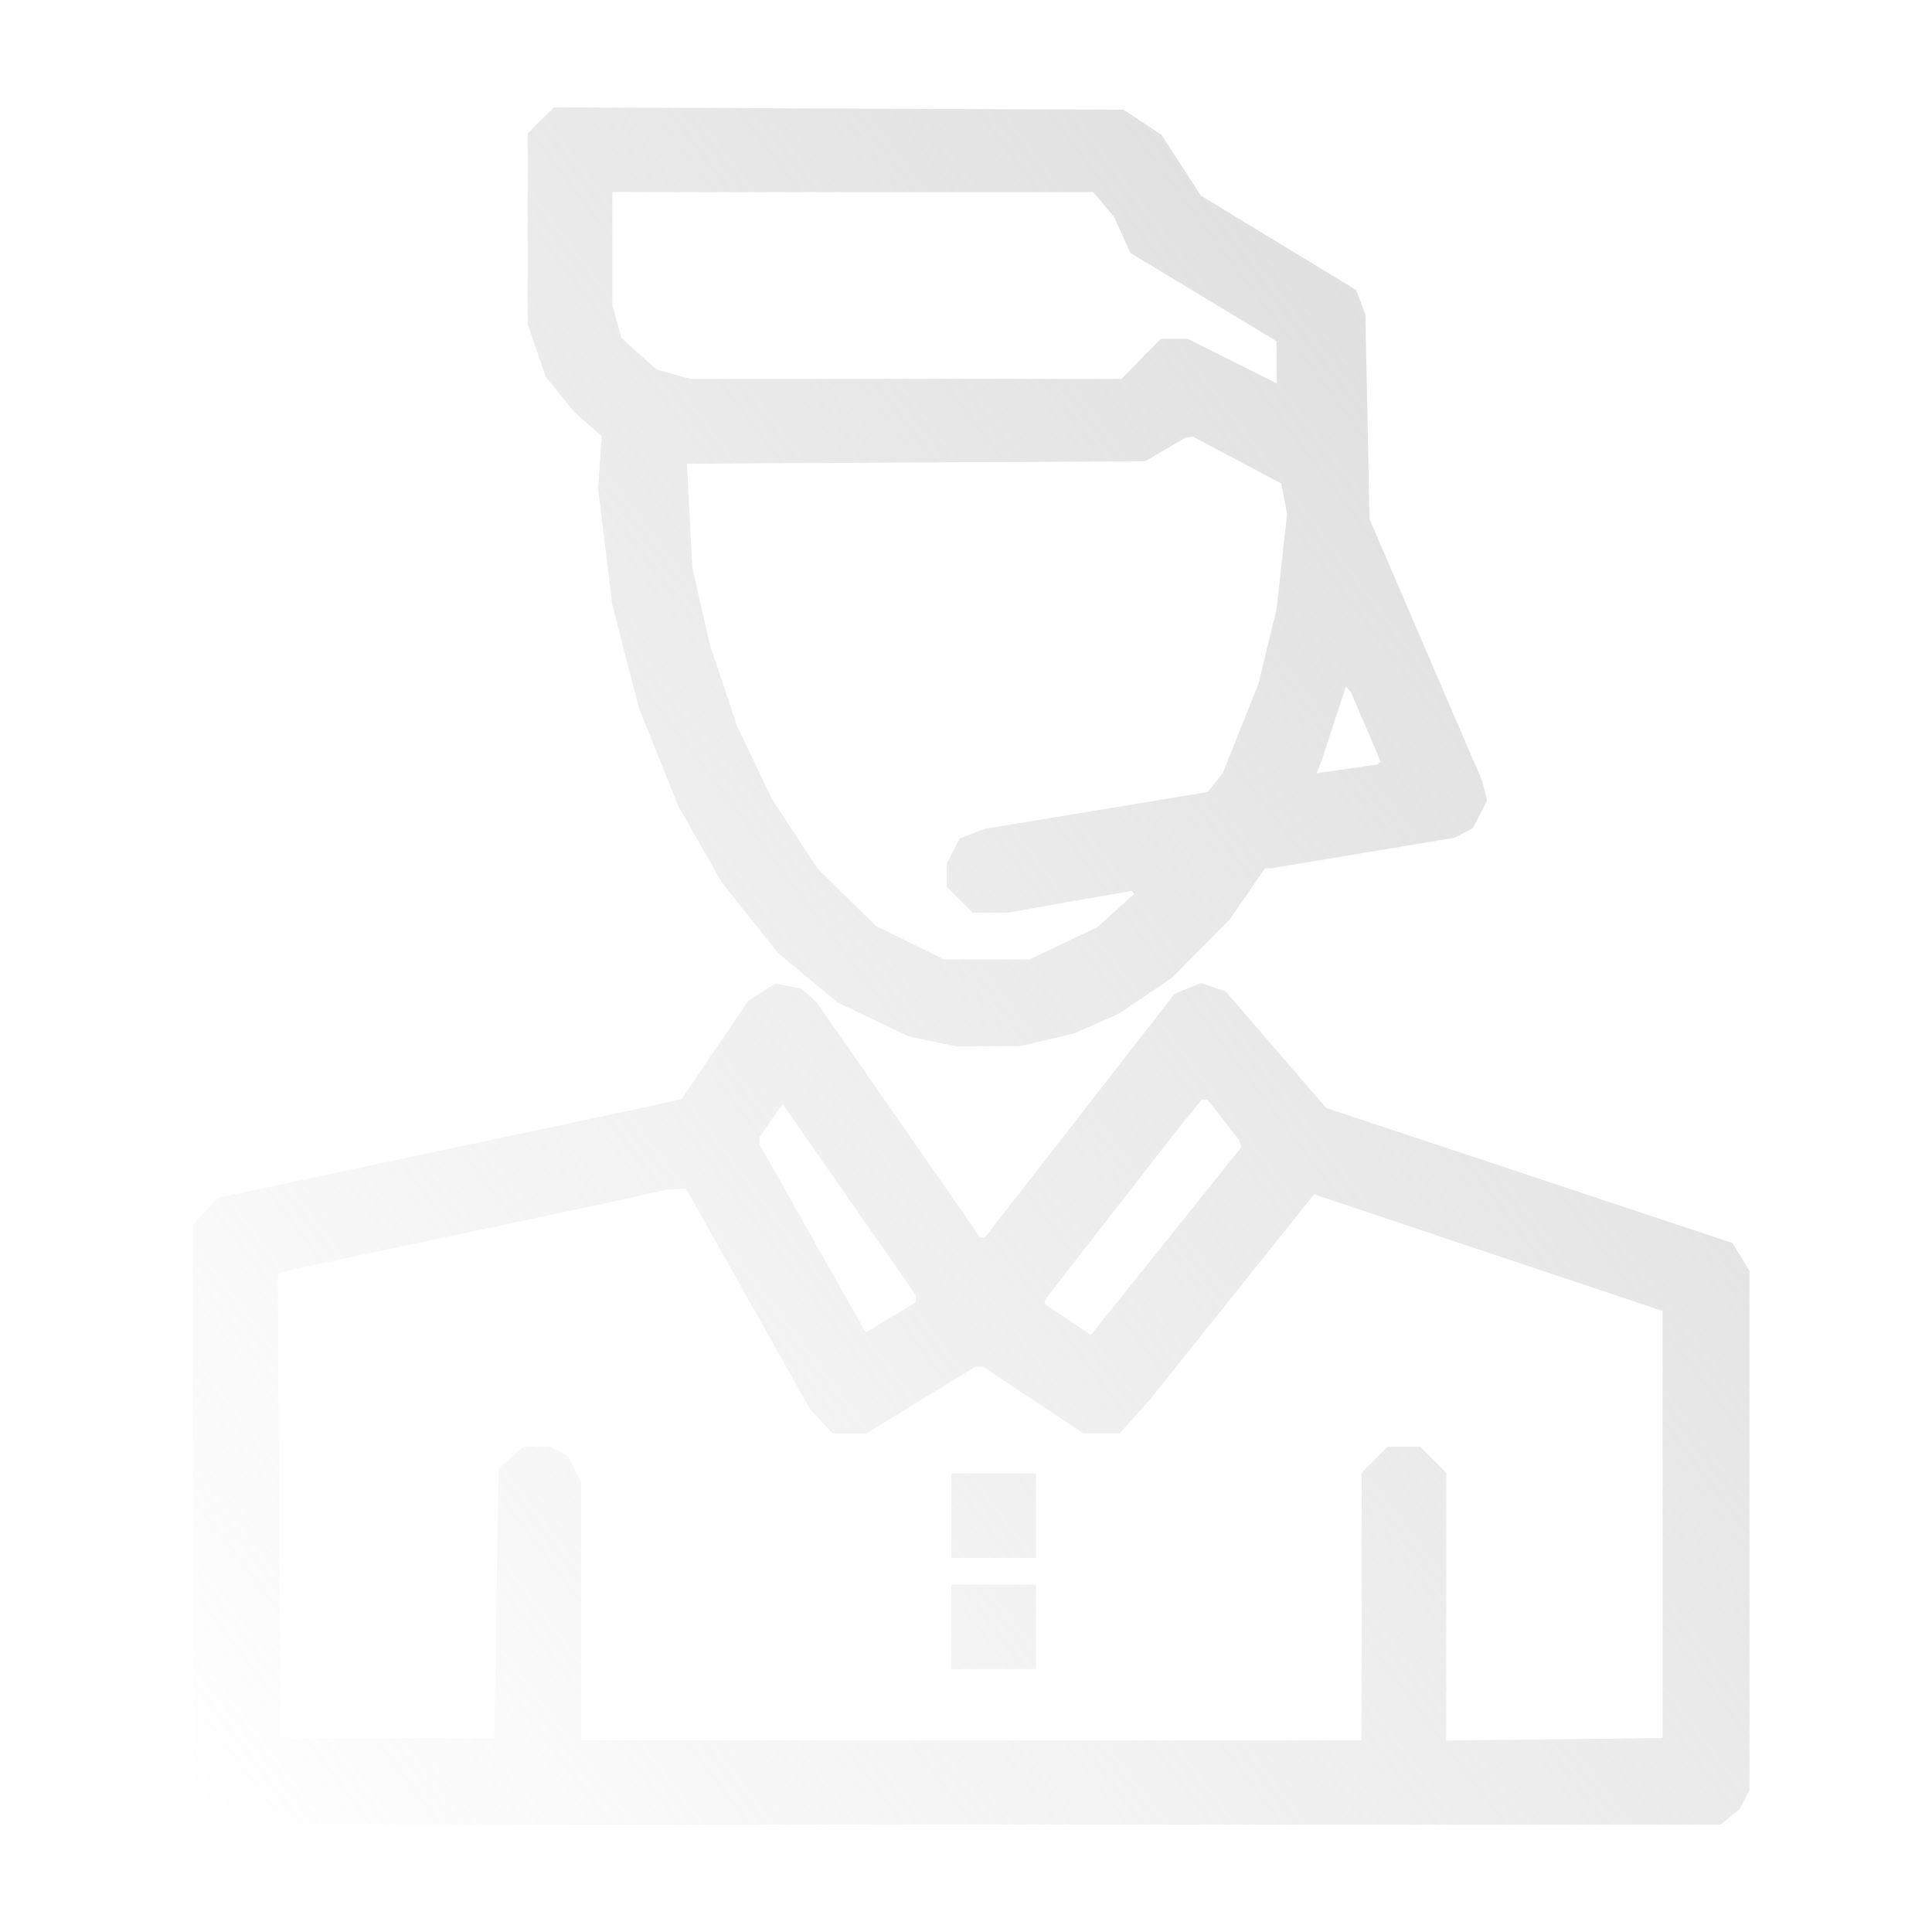 <?xml version="1.0" encoding="UTF-8"?> <svg xmlns="http://www.w3.org/2000/svg" width="180" height="180" viewBox="0 0 180 180" fill="none"><path fill-rule="evenodd" clip-rule="evenodd" d="M50.384 11.22L49.16 12.441V21.32V30.199L50.004 32.646L50.848 35.093L52.183 36.75L53.517 38.407L54.795 39.526L56.072 40.645L55.897 43.069L55.721 45.494L56.385 50.931L57.05 56.367L58.296 61.191L59.543 66.015L61.376 70.571L63.21 75.127L65.222 78.658L67.234 82.188L69.895 85.525L72.556 88.862L75.296 91.129L78.036 93.394L81.36 94.985L84.683 96.576L86.885 97.027L89.087 97.479L92.078 97.473L95.07 97.467L97.563 96.877L100.056 96.287L102.133 95.372L104.211 94.457L106.703 92.774L109.196 91.091L111.897 88.356L114.597 85.622L116.224 83.26L117.851 80.899H118.15H118.448L126.991 79.475L135.534 78.051L136.383 77.597L137.232 77.144L137.893 75.868L138.555 74.592L138.329 73.695L138.104 72.799L132.851 60.58L127.598 48.36L127.404 38.826L127.21 29.293L126.774 28.153L126.338 27.014L119.111 22.62L111.884 18.226L110.042 15.385L108.2 12.545L106.444 11.385L104.687 10.225L78.147 10.112L51.607 10L50.384 11.22ZM102.823 19.046L103.795 20.199L104.557 21.884L105.318 23.569L112.121 27.674L118.925 31.779L118.942 33.752L118.96 35.725L114.813 33.649L110.665 31.572H109.396H108.126L106.31 33.438L104.492 35.303L84.409 35.3L64.325 35.298L62.738 34.858L61.15 34.419L59.526 32.955L57.902 31.491L57.48 29.977L57.059 28.463L57.057 23.178L57.054 17.893H79.453H101.852L102.823 19.046ZM115.272 42.868L119.372 45.044L119.641 46.464L119.91 47.883L119.432 52.267L118.953 56.65L118.114 60.146L117.274 63.642L115.605 67.814L113.936 71.987L113.228 72.889L112.52 73.791L102.133 75.502L91.746 77.214L90.584 77.664L89.422 78.114L88.819 79.278L88.215 80.443V81.532V82.621L89.429 83.832L90.644 85.044L92.234 85.041L93.824 85.038L99.622 84.021L105.42 83.004L105.553 83.137L105.687 83.27L103.963 84.823L102.24 86.376L99.071 87.886L95.901 89.396H91.933H87.964L84.775 87.824L81.586 86.252L78.875 83.586L76.164 80.921L74.052 77.697L71.94 74.474L70.315 71.082L68.69 67.689L67.417 63.899L66.144 60.108L65.325 56.514L64.506 52.919L64.251 48.063L63.997 43.208L85.35 43.089L106.703 42.971L108.573 41.873L110.443 40.774L110.807 40.733L111.171 40.691L115.272 42.868ZM127.258 67.747L128.636 70.969L128.472 71.1L128.308 71.23L125.489 71.634L122.67 72.038L122.92 71.39L123.169 70.743L124.284 67.347L125.4 63.95L125.64 64.238L125.88 64.526L127.258 67.747ZM70.973 92.43L69.726 93.215L66.61 97.816L63.495 102.416L60.586 103.046L57.678 103.677L38.981 107.638L20.285 111.6L19.143 112.836L18 114.073V140.415V166.756L18.464 167.662L18.928 168.567L19.814 169.284L20.701 170H90.5H160.299L161.186 169.284L162.072 168.567L162.536 167.662L163 166.756L162.998 142.584L162.997 118.412L162.201 117.111L161.406 115.809L142.479 109.515L123.552 103.221L118.867 97.788L114.182 92.356L113.018 91.974L111.854 91.593L110.644 92.093L109.433 92.593L100.592 103.948L91.751 115.303L91.541 115.299L91.331 115.296L83.709 104.343L76.086 93.391L75.372 92.746L74.658 92.1L73.438 91.872L72.219 91.644L70.973 92.43ZM113.974 104.336L115.428 106.188L115.545 106.534L115.661 106.879L108.647 115.626L101.633 124.373L99.494 122.935L97.355 121.499V121.301V121.104L103.237 113.54L109.118 105.977L110.535 104.215L111.953 102.453L112.236 102.469L112.52 102.485L113.974 104.336ZM85.307 120.995V121.345L83.01 122.734L80.713 124.123L80.584 123.962L80.456 123.801L75.61 115.209L70.765 106.617V106.289V105.962L71.832 104.396L72.898 102.831L79.102 111.737L85.307 120.645V120.995ZM69.686 121.003L75.458 131.262L76.513 132.402L77.568 133.541H79.143H80.719L85.804 130.433L90.89 127.324H91.23H91.571L96.25 130.433L100.929 133.541H102.625H104.322L105.72 131.983L107.119 130.424L114.776 120.846L122.432 111.268L138.665 116.705L154.898 122.142V142.039V161.935L144.823 162.046L134.748 162.157V149.683V137.208L133.533 135.997L132.319 134.785H130.801H129.283L128.068 135.997L126.854 137.208V149.675V162.143H90.5H54.146V150.101V138.06L53.519 136.849L52.891 135.638L52.092 135.212L51.292 134.785H50.042H48.791L47.626 135.785L46.46 136.785L46.252 149.36L46.044 161.935H36.073H26.102L25.994 140.306L25.887 118.677L26.617 118.467L27.348 118.256L41.059 115.355L54.769 112.453L58.509 111.634L62.248 110.815L63.081 110.78L63.914 110.743L69.686 121.003ZM88.63 141.21V145.148H92.577H96.524V141.21V137.272H92.577H88.63V141.21ZM88.63 151.573V155.51H92.577H96.524V151.573V147.635H92.577H88.63V151.573Z" fill="url(#paint0_linear_5260_215)"></path><defs><linearGradient id="paint0_linear_5260_215" x1="163.079" y1="10" x2="-6.037" y2="138.321" gradientUnits="userSpaceOnUse"><stop stop-color="#D0D0D0" stop-opacity="0.8"></stop><stop offset="1" stop-color="#D0D0D0" stop-opacity="0"></stop></linearGradient></defs></svg> 